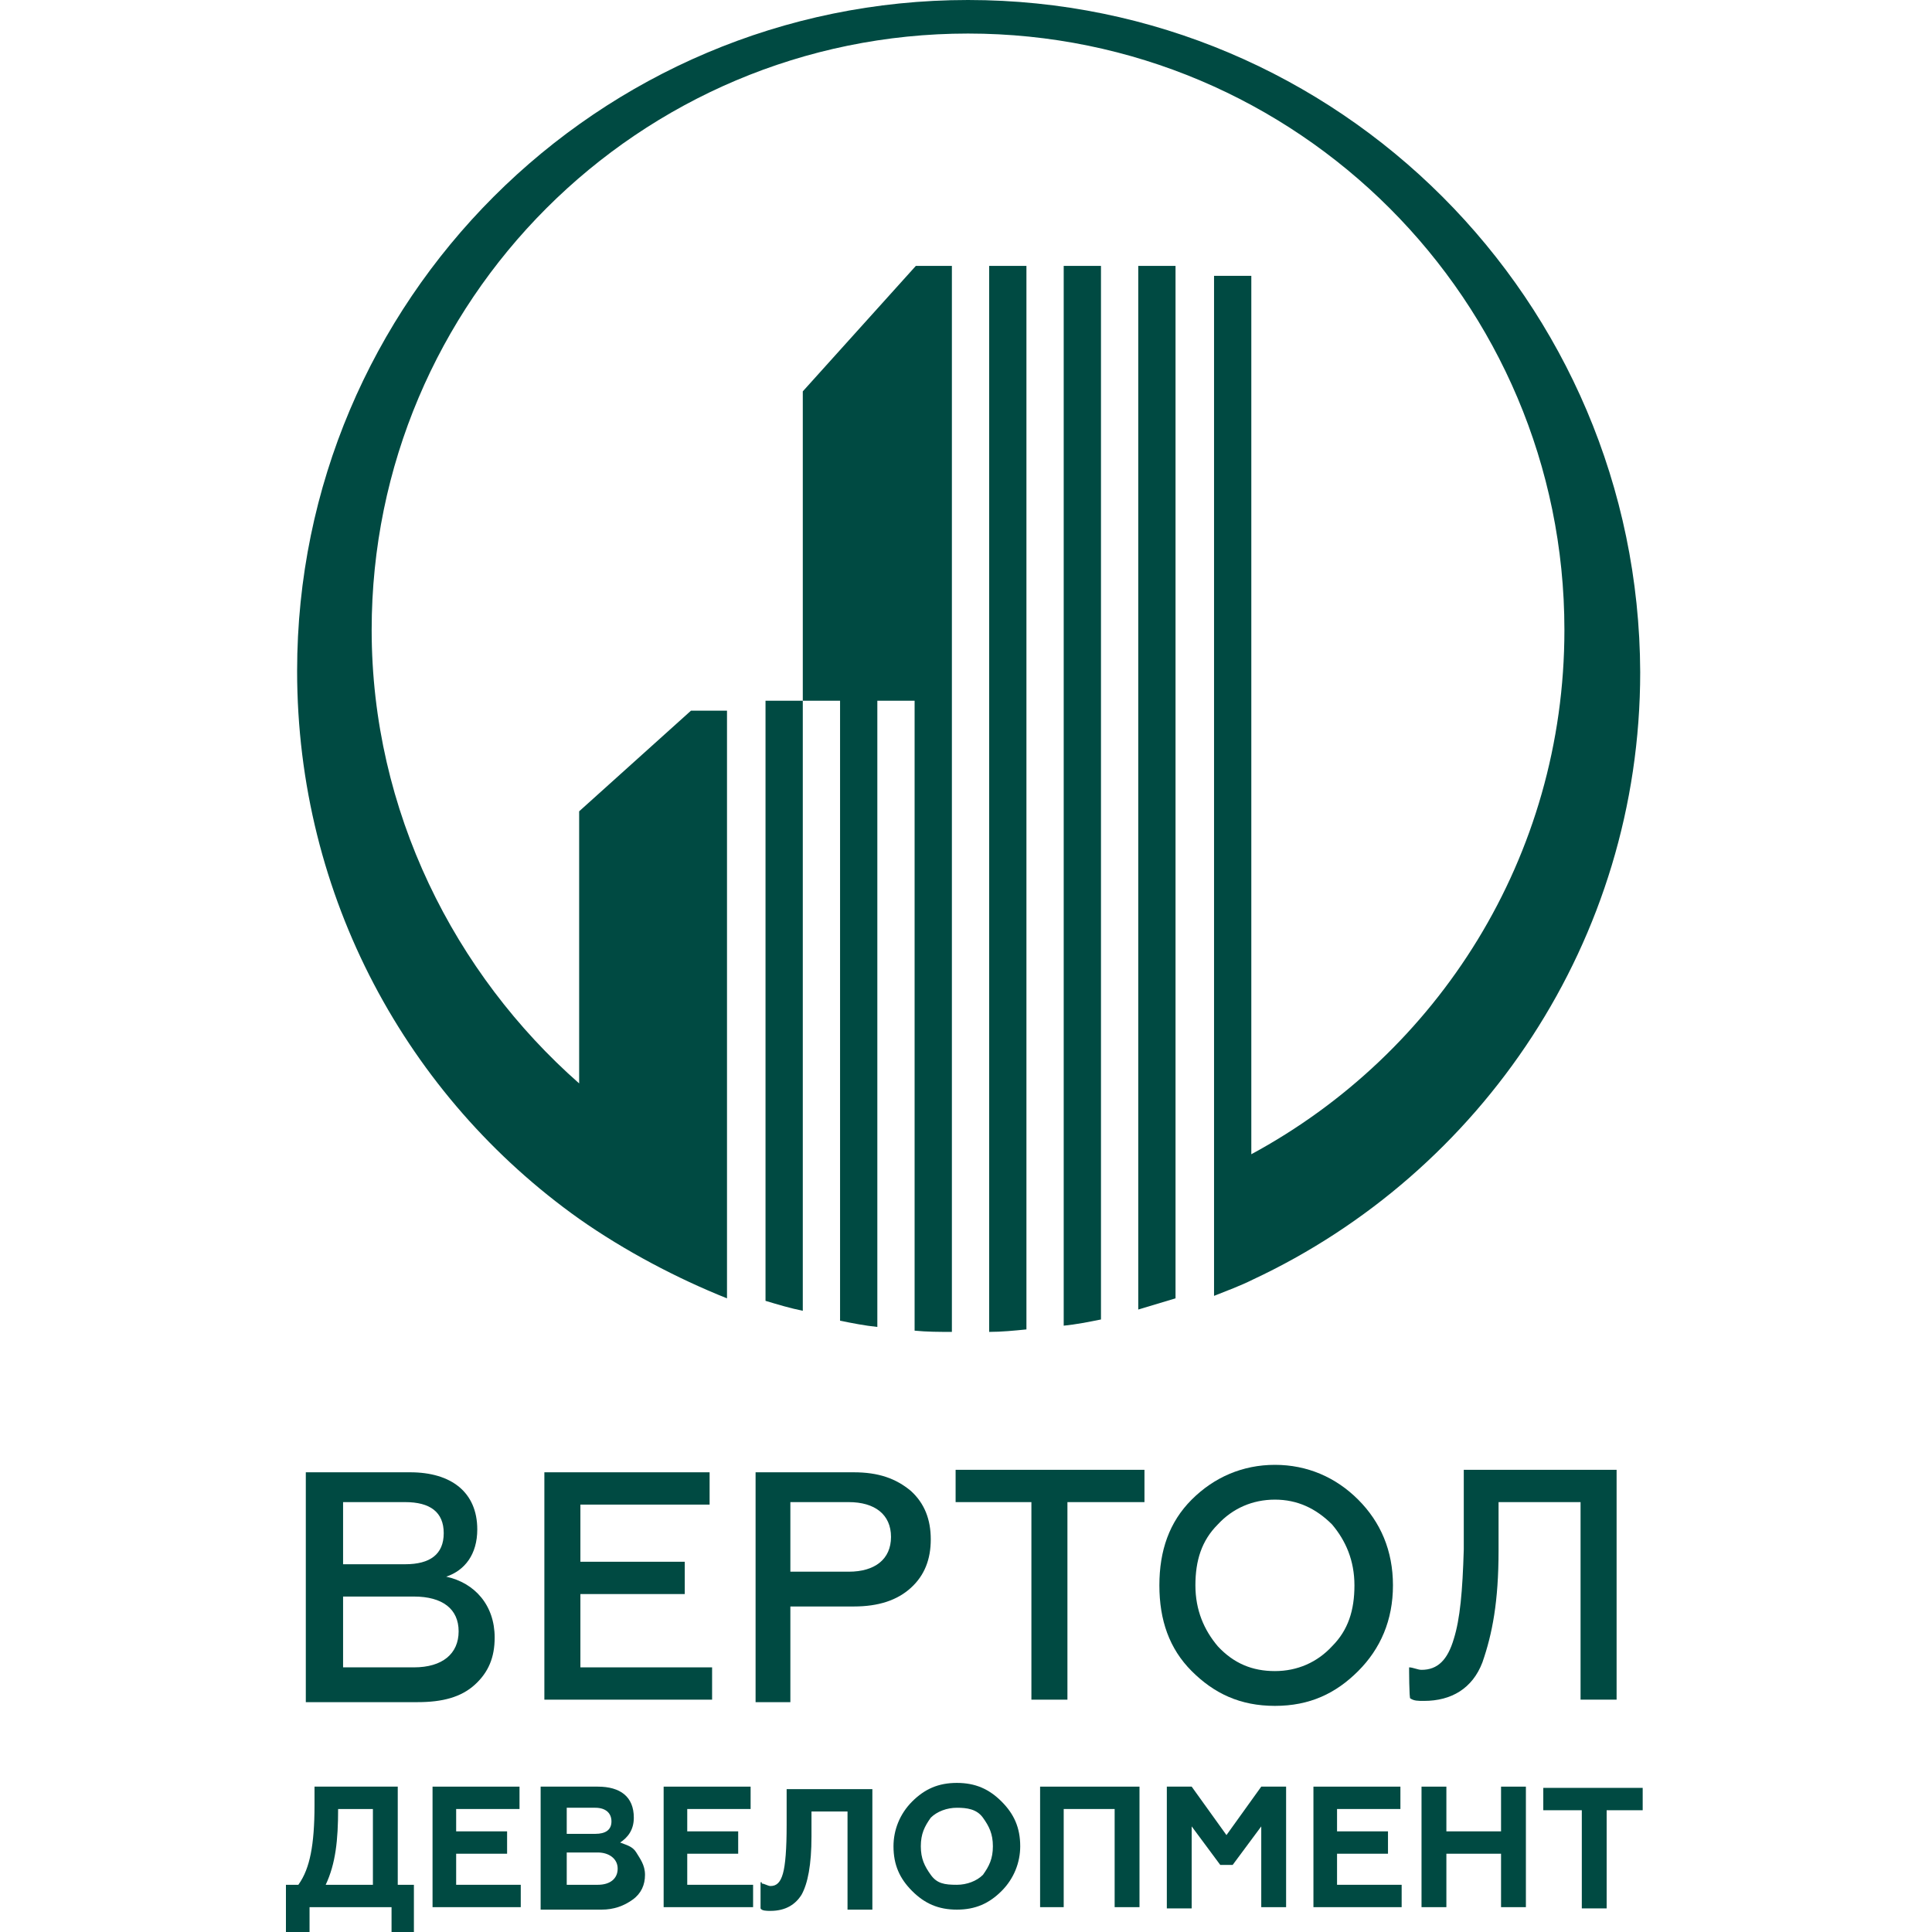 <?xml version="1.0" encoding="UTF-8"?> <svg xmlns="http://www.w3.org/2000/svg" width="250" height="250" viewBox="0 0 250 250" fill="none"><rect x="0" y="0" width="250" height="250" fill="#808080" stroke="none"/> <g clip-path="url(#clip0_3_139)"> <rect width="250" height="250" fill="white"></rect> <path d="M39.572 220.257V190.514H53.077C58.383 190.514 61.759 193.087 61.759 197.91C61.759 201.125 60.151 203.215 57.74 204.019C61.437 204.823 64.01 207.717 64.01 211.897C64.01 214.469 63.206 216.399 61.437 218.006C59.669 219.614 57.257 220.257 54.042 220.257H39.572ZM44.395 202.412H52.434C55.65 202.412 57.418 201.125 57.418 198.392C57.418 195.659 55.65 194.373 52.434 194.373H44.395V202.412ZM44.395 215.756H53.559C57.257 215.756 59.347 213.987 59.347 211.093C59.347 208.199 57.257 206.592 53.559 206.592H44.395V215.756Z" fill="#004A42"></path> <path d="M70.441 220.257V190.514H91.823V194.695H75.103V202.09H88.608V206.27H75.103V215.756H92.145V219.936H70.441V220.257Z" fill="#004A42"></path> <path d="M97.772 220.257V190.514H110.473C113.688 190.514 115.939 191.318 117.868 192.926C119.637 194.534 120.441 196.624 120.441 199.196C120.441 201.768 119.637 203.859 117.868 205.466C116.1 207.074 113.688 207.878 110.473 207.878H102.273V220.257H97.772ZM102.273 203.376H109.83C113.206 203.376 115.296 201.768 115.296 198.875C115.296 195.981 113.206 194.373 109.83 194.373H102.273V203.376Z" fill="#004A42"></path> <path d="M123.656 190.193H148.093V194.373H138.125V219.936H133.463V194.373H123.656V190.193Z" fill="#004A42"></path> <path d="M164.974 220.74C160.473 220.74 157.097 219.132 154.203 216.238C151.309 213.344 150.023 209.646 150.023 205.145C150.023 200.643 151.309 196.945 154.203 194.051C157.097 191.158 160.794 189.55 164.974 189.55C169.155 189.55 172.852 191.158 175.746 194.051C178.64 196.945 180.248 200.643 180.248 205.145C180.248 209.646 178.64 213.344 175.746 216.238C172.852 219.132 169.476 220.74 164.974 220.74ZM164.974 216.238C167.868 216.238 170.441 215.113 172.37 213.023C174.46 210.932 175.264 208.36 175.264 205.145C175.264 201.929 174.138 199.357 172.37 197.267C170.28 195.177 167.868 194.051 164.974 194.051C162.081 194.051 159.508 195.177 157.579 197.267C155.489 199.357 154.685 201.929 154.685 205.145C154.685 208.36 155.81 210.932 157.579 213.023C159.669 215.273 162.081 216.238 164.974 216.238Z" fill="#004A42"></path> <path d="M182.338 215.756C182.82 215.756 183.463 216.077 183.945 216.077C186.036 216.077 187.322 214.791 188.126 212.058C188.929 209.486 189.251 205.949 189.412 200.482V190.193H209.187V219.936H204.524V194.373H193.913V200.643C193.913 207.235 193.109 211.415 191.823 215.113C190.537 218.489 187.804 220.096 184.267 220.096C183.463 220.096 182.981 220.096 182.499 219.775C182.338 219.936 182.338 215.756 182.338 215.756Z" fill="#004A42"></path> <path d="M37 250V243.891H38.608C39.412 242.765 39.894 241.479 40.215 239.871C40.537 238.264 40.698 236.174 40.698 233.601V231.19H51.469V243.891H53.559V250H50.666V246.785H40.055V250H37ZM48.254 243.891V234.084H43.752C43.752 238.103 43.431 241.158 42.145 243.891H48.254Z" fill="#004A42"></path> <path d="M55.971 246.785V231.19H67.225V234.084H59.026V236.977H65.618V239.871H59.026V243.891H67.386V246.785H55.971Z" fill="#004A42"></path> <path d="M69.958 246.785V231.19H77.354C80.248 231.19 82.016 232.476 82.016 235.209C82.016 236.817 81.212 237.781 80.248 238.424C81.052 238.746 81.855 238.907 82.338 239.711C82.82 240.514 83.463 241.318 83.463 242.604C83.463 243.891 82.981 245.016 81.855 245.82C80.73 246.624 79.444 247.106 77.836 247.106H69.958V246.785ZM73.335 237.299H77.032C78.318 237.299 79.122 236.817 79.122 235.691C79.122 234.566 78.318 233.923 77.032 233.923H73.335V237.299ZM73.335 243.891H77.354C78.962 243.891 79.926 243.087 79.926 241.801C79.926 240.514 78.801 239.711 77.354 239.711H73.335V243.891Z" fill="#004A42"></path> <path d="M85.875 246.785V231.19H97.129V234.084H88.929V236.977H95.521V239.871H88.929V243.891H97.45V246.785H85.875Z" fill="#004A42"></path> <path d="M98.576 243.73C98.897 243.73 99.379 244.051 99.701 244.051C100.505 244.051 100.987 243.569 101.309 242.444C101.63 241.318 101.791 239.228 101.791 236.174V231.511H112.884V247.106H109.669V234.405H105.006V237.621C105.006 241.318 104.524 243.73 103.72 245.177C102.916 246.463 101.63 247.267 99.701 247.267C99.219 247.267 98.576 247.267 98.415 246.945V243.569H98.576V243.73Z" fill="#004A42"></path> <path d="M118.029 233.119C119.637 231.511 121.405 230.707 123.817 230.707C126.228 230.707 127.997 231.511 129.605 233.119C131.212 234.727 132.016 236.495 132.016 238.907C132.016 240.997 131.212 243.087 129.605 244.695C127.997 246.302 126.228 247.106 123.817 247.106C121.405 247.106 119.637 246.302 118.029 244.695C116.421 243.087 115.617 241.318 115.617 238.907C115.617 236.817 116.421 234.727 118.029 233.119ZM123.817 243.891C125.103 243.891 126.389 243.408 127.193 242.604C127.997 241.479 128.479 240.514 128.479 238.907C128.479 237.299 127.997 236.334 127.193 235.209C126.389 234.084 125.103 233.923 123.817 233.923C122.531 233.923 121.244 234.405 120.441 235.209C119.637 236.334 119.154 237.299 119.154 238.907C119.154 240.514 119.637 241.479 120.441 242.604C121.244 243.73 122.209 243.891 123.817 243.891Z" fill="#004A42"></path> <path d="M134.588 246.785V231.19H147.45V246.785H144.235V234.084H137.643V246.785H134.588Z" fill="#004A42"></path> <path d="M150.987 246.785V231.19H154.203L158.704 237.46L163.206 231.19H166.421V246.785H163.206V236.334L159.508 241.318H157.9L154.203 236.334V246.945H150.987V246.785Z" fill="#004A42"></path> <path d="M169.958 246.785V231.19H181.212V234.084H173.013V236.977H179.605V239.871H173.013V243.891H181.373V246.785H169.958Z" fill="#004A42"></path> <path d="M183.945 246.785V231.19H187.161V236.977H194.235V231.19H197.45V246.785H194.235V239.871H187.161V246.785H183.945Z" fill="#004A42"></path> <path d="M199.701 231.35H212.563V234.244H207.9V246.945H204.685V234.244H199.701V231.35Z" fill="#004A42"></path> <path d="M99.058 90.675V168.328C100.666 168.81 102.273 169.293 103.881 169.614V90.675H99.058Z" fill="#004A42"></path> <path d="M123.174 34.405H118.511L103.881 50.643V90.675H108.704V170.9C110.312 171.222 111.92 171.543 113.527 171.704V90.675H118.35V172.186C119.958 172.347 121.566 172.347 123.174 172.347V90.354V34.405Z" fill="#004A42"></path> <path d="M127.997 34.405V172.347C129.605 172.347 131.212 172.186 132.82 172.026V34.405H127.997Z" fill="#004A42"></path> <path d="M137.643 34.405V171.543C139.251 171.383 140.859 171.061 142.466 170.74V34.405H137.643Z" fill="#004A42"></path> <path d="M152.113 34.405H147.289V169.453C148.897 168.971 150.505 168.489 152.113 168.006V34.405Z" fill="#004A42"></path> <path d="M125.264 0C77.354 0 38.447 38.907 38.447 86.817C38.447 116.077 52.756 141.961 74.942 157.717C80.891 161.897 87.643 165.434 94.074 168.006V91.961H89.412L74.942 104.984V140.193C58.865 126.045 48.093 104.984 48.093 81.511C48.093 38.907 82.659 4.341 125.264 4.341C167.868 4.341 202.434 38.907 202.434 81.511C202.434 110.932 186.035 136.334 161.92 149.357V35.691H157.097V167.685C158.704 167.042 160.473 166.399 162.08 165.595C191.662 151.768 212.241 121.704 212.241 86.978C212.08 38.907 173.174 0 125.264 0Z" fill="#004A42"></path> </g> <defs> <clipPath id="clip0_3_139"> <rect width="250" height="250" fill="white"></rect> </clipPath> </defs> </svg> 